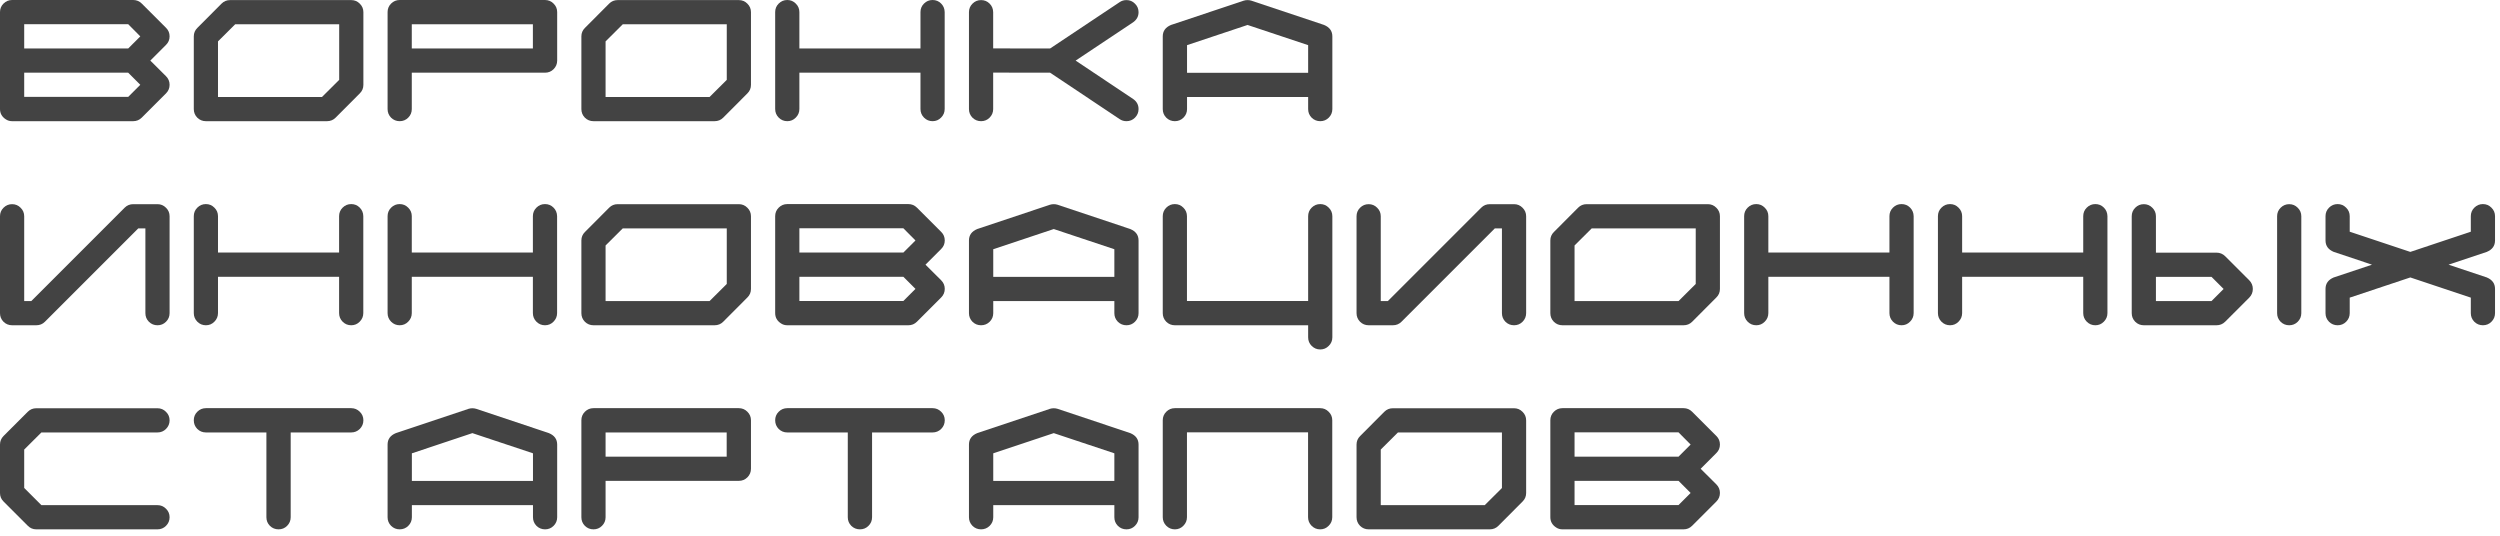 <?xml version="1.0" encoding="UTF-8"?> <svg xmlns="http://www.w3.org/2000/svg" viewBox="0 0 294.00 63.00" data-guides="{&quot;vertical&quot;:[],&quot;horizontal&quot;:[]}"><defs></defs><path fill="#434343" stroke="none" fill-opacity="1" stroke-width="1" stroke-opacity="1" alignment-baseline="baseline" baseline-shift="baseline" id="tSvg795a04d809" title="Path 1" d="M15.076 11.395C15.55 10.921 16.024 10.446 16.499 9.972C16.024 9.498 15.55 9.023 15.076 8.549C10.999 8.549 6.923 8.549 2.846 8.549C2.846 9.498 2.846 10.446 2.846 11.395C6.923 11.395 10.999 11.395 15.076 11.395ZM15.076 5.702C15.55 5.228 16.024 4.754 16.499 4.279C16.024 3.802 15.55 3.324 15.076 2.846C10.999 2.846 6.923 2.846 2.846 2.846C2.846 3.798 2.846 4.75 2.846 5.702C6.923 5.702 10.999 5.702 15.076 5.702ZM17.677 7.126C18.292 7.737 18.907 8.349 19.522 8.961C19.803 9.242 19.944 9.579 19.944 9.972C19.944 10.364 19.803 10.701 19.522 10.983C18.573 11.932 17.624 12.88 16.675 13.829C16.394 14.111 16.057 14.251 15.665 14.251C10.917 14.251 6.17 14.251 1.423 14.251C1.148 14.251 0.903 14.179 0.687 14.035C0.229 13.741 0 13.335 0 12.818C0 9.02 0 5.221 0 1.423C0 1.031 0.137 0.697 0.412 0.422C0.694 0.141 1.031 0 1.423 0C6.17 0 10.917 0 15.665 0C16.057 0 16.394 0.141 16.675 0.422C17.624 1.371 18.573 2.32 19.522 3.268C19.803 3.543 19.944 3.88 19.944 4.279C19.944 4.672 19.803 5.006 19.522 5.28C18.907 5.896 18.292 6.511 17.677 7.126Z"></path><path fill="#434343" stroke="none" fill-opacity="1" stroke-width="1" stroke-opacity="1" alignment-baseline="baseline" baseline-shift="baseline" id="tSvg614f71917d" title="Path 2" d="M39.888 9.393C39.888 7.214 39.888 5.035 39.888 2.856C35.811 2.856 31.735 2.856 27.658 2.856C26.984 3.527 26.31 4.197 25.636 4.868C25.636 7.047 25.636 9.226 25.636 11.405C29.713 11.405 33.789 11.405 37.866 11.405C38.54 10.734 39.214 10.063 39.888 9.393ZM41.311 0.01C41.703 0.01 42.037 0.15 42.312 0.432C42.593 0.707 42.734 1.04 42.734 1.433C42.734 4.282 42.734 7.132 42.734 9.982C42.734 10.374 42.593 10.708 42.312 10.983C41.363 11.935 40.414 12.887 39.465 13.839C39.191 14.114 38.854 14.251 38.455 14.251C33.707 14.251 28.96 14.251 24.213 14.251C23.821 14.251 23.484 14.114 23.202 13.839C22.927 13.558 22.79 13.221 22.79 12.828C22.79 9.978 22.79 7.129 22.79 4.279C22.79 3.887 22.931 3.553 23.212 3.278C24.161 2.326 25.11 1.374 26.058 0.422C26.333 0.147 26.667 0.01 27.059 0.01C31.81 0.01 36.56 0.01 41.311 0.01Z"></path><path fill="#434343" stroke="none" fill-opacity="1" stroke-width="1" stroke-opacity="1" alignment-baseline="baseline" baseline-shift="baseline" id="tSvg18eec781622" title="Path 3" d="M62.668 5.702C62.668 4.754 62.668 3.805 62.668 2.856C57.921 2.856 53.173 2.856 48.426 2.856C48.426 3.805 48.426 4.754 48.426 5.702C53.173 5.702 57.921 5.702 62.668 5.702ZM65.524 7.126C65.524 7.518 65.383 7.855 65.102 8.136C64.827 8.411 64.49 8.549 64.091 8.549C58.869 8.549 53.648 8.549 48.426 8.549C48.426 9.975 48.426 11.402 48.426 12.828C48.426 13.221 48.286 13.558 48.004 13.839C47.73 14.114 47.396 14.251 47.003 14.251C46.611 14.251 46.274 14.114 45.992 13.839C45.718 13.558 45.58 13.221 45.58 12.828C45.58 9.026 45.58 5.225 45.58 1.423C45.58 1.031 45.718 0.697 45.992 0.422C46.274 0.141 46.611 0 47.003 0C52.699 0 58.395 0 64.091 0C64.49 0 64.827 0.141 65.102 0.422C65.383 0.697 65.524 1.031 65.524 1.423C65.524 3.324 65.524 5.225 65.524 7.126Z"></path><path fill="#434343" stroke="none" fill-opacity="1" stroke-width="1" stroke-opacity="1" alignment-baseline="baseline" baseline-shift="baseline" id="tSvg162a37aba4" title="Path 4" d="M85.468 9.393C85.468 7.214 85.468 5.035 85.468 2.856C81.391 2.856 77.315 2.856 73.238 2.856C72.564 3.527 71.89 4.197 71.216 4.868C71.216 7.047 71.216 9.226 71.216 11.405C75.293 11.405 79.369 11.405 83.446 11.405C84.12 10.734 84.794 10.063 85.468 9.393ZM86.891 0.01C87.283 0.01 87.617 0.15 87.892 0.432C88.173 0.707 88.314 1.04 88.314 1.433C88.314 4.282 88.314 7.132 88.314 9.982C88.314 10.374 88.173 10.708 87.892 10.983C86.943 11.935 85.994 12.887 85.046 13.839C84.771 14.114 84.434 14.251 84.035 14.251C79.288 14.251 74.54 14.251 69.793 14.251C69.401 14.251 69.064 14.114 68.782 13.839C68.508 13.558 68.37 13.221 68.37 12.828C68.37 9.978 68.37 7.129 68.37 4.279C68.37 3.887 68.511 3.553 68.792 3.278C69.741 2.326 70.69 1.374 71.638 0.422C71.913 0.147 72.247 0.01 72.64 0.01C77.39 0.01 82.14 0.01 86.891 0.01Z"></path><path fill="#434343" stroke="none" fill-opacity="1" stroke-width="1" stroke-opacity="1" alignment-baseline="baseline" baseline-shift="baseline" id="tSvg13d3a0a0496" title="Path 5" d="M111.094 1.423C111.094 5.221 111.094 9.02 111.094 12.818C111.094 13.211 110.954 13.548 110.672 13.829C110.397 14.111 110.064 14.251 109.671 14.251C109.278 14.251 108.941 14.111 108.66 13.829C108.385 13.548 108.248 13.211 108.248 12.818C108.248 11.395 108.248 9.972 108.248 8.549C103.501 8.549 98.754 8.549 94.007 8.549C94.007 9.972 94.007 11.395 94.007 12.818C94.007 13.211 93.866 13.548 93.585 13.829C93.31 14.111 92.976 14.251 92.583 14.251C92.191 14.251 91.854 14.111 91.573 13.829C91.298 13.548 91.16 13.211 91.16 12.818C91.16 9.02 91.16 5.221 91.16 1.423C91.16 1.031 91.298 0.697 91.573 0.422C91.854 0.141 92.191 0 92.583 0C92.976 0 93.31 0.141 93.585 0.422C93.866 0.697 94.007 1.031 94.007 1.423C94.007 2.85 94.007 4.276 94.007 5.702C98.754 5.702 103.501 5.702 108.248 5.702C108.248 4.276 108.248 2.85 108.248 1.423C108.248 1.031 108.385 0.697 108.66 0.422C108.941 0.141 109.278 0 109.671 0C110.064 0 110.397 0.137 110.672 0.412C110.947 0.687 111.088 1.024 111.094 1.423Z"></path><path fill="#434343" stroke="none" fill-opacity="1" stroke-width="1" stroke-opacity="1" alignment-baseline="baseline" baseline-shift="baseline" id="tSvgf371b5937c" title="Path 6" d="M133.256 11.64C133.681 11.935 133.894 12.331 133.894 12.828C133.894 13.221 133.753 13.558 133.472 13.839C133.197 14.114 132.864 14.251 132.471 14.251C132.17 14.251 131.902 14.169 131.666 14.006C128.941 12.187 126.215 10.368 123.49 8.549C121.259 8.546 119.028 8.542 116.797 8.539C116.797 9.969 116.797 11.398 116.797 12.828C116.797 13.221 116.656 13.558 116.375 13.839C116.1 14.114 115.766 14.251 115.373 14.251C114.981 14.251 114.644 14.114 114.363 13.839C114.088 13.558 113.95 13.221 113.95 12.828C113.95 9.03 113.95 5.231 113.95 1.433C113.95 1.04 114.088 0.707 114.363 0.432C114.644 0.15 114.981 0.01 115.373 0.01C115.766 0.01 116.1 0.147 116.375 0.422C116.649 0.69 116.79 1.027 116.797 1.433C116.797 2.853 116.797 4.273 116.797 5.693C119.028 5.696 121.259 5.699 123.49 5.702C126.215 3.887 128.941 2.071 131.666 0.255C131.902 0.092 132.17 0.01 132.471 0.01C132.864 0.01 133.197 0.15 133.472 0.432C133.753 0.707 133.894 1.04 133.894 1.433C133.894 1.924 133.681 2.32 133.256 2.621C131.002 4.122 128.748 5.624 126.494 7.126C128.748 8.63 131.002 10.136 133.256 11.64Z"></path><path fill="#434343" stroke="none" fill-opacity="1" stroke-width="1" stroke-opacity="1" alignment-baseline="baseline" baseline-shift="baseline" id="tSvgba110dd0d0" title="Path 7" d="M153.838 8.559C153.838 7.476 153.838 6.393 153.838 5.31C151.463 4.518 149.087 3.726 146.712 2.935C144.34 3.726 141.968 4.518 139.596 5.31C139.596 6.393 139.596 7.476 139.596 8.559C144.343 8.559 149.091 8.559 153.838 8.559ZM156.684 12.828C156.684 13.221 156.543 13.558 156.262 13.839C155.987 14.114 155.654 14.251 155.261 14.251C154.868 14.251 154.531 14.114 154.25 13.839C153.975 13.558 153.838 13.221 153.838 12.828C153.838 12.354 153.838 11.879 153.838 11.405C149.091 11.405 144.343 11.405 139.596 11.405C139.596 11.879 139.596 12.354 139.596 12.828C139.596 13.221 139.456 13.558 139.174 13.839C138.893 14.114 138.556 14.251 138.164 14.251C137.771 14.251 137.434 14.114 137.153 13.839C136.878 13.558 136.74 13.221 136.74 12.828C136.74 9.978 136.74 7.129 136.74 4.279C136.74 3.651 137.064 3.203 137.712 2.935C137.719 2.931 137.725 2.928 137.732 2.925C137.735 2.925 137.738 2.925 137.741 2.925C140.581 1.976 143.421 1.027 146.261 0.079C146.405 0.033 146.555 0.01 146.712 0.01C146.869 0.01 147.02 0.033 147.164 0.079C150.004 1.027 152.843 1.976 155.683 2.925C155.69 2.925 155.696 2.925 155.703 2.925C155.706 2.928 155.709 2.931 155.712 2.935C156.36 3.203 156.684 3.651 156.684 4.279C156.684 7.129 156.684 9.978 156.684 12.828Z"></path><path fill="#434343" stroke="none" fill-opacity="1" stroke-width="1" stroke-opacity="1" alignment-baseline="baseline" baseline-shift="baseline" id="tSvg962b471d0f" title="Path 8" d="M19.944 25.433C19.944 29.231 19.944 33.03 19.944 36.828C19.944 37.221 19.803 37.558 19.522 37.839C19.247 38.114 18.913 38.251 18.521 38.251C18.128 38.251 17.791 38.114 17.51 37.839C17.235 37.558 17.098 37.221 17.098 36.828C17.098 33.504 17.098 30.18 17.098 26.856C16.819 26.856 16.541 26.856 16.263 26.856C12.602 30.517 8.941 34.178 5.28 37.839C5.006 38.114 4.669 38.251 4.269 38.251C3.321 38.251 2.372 38.251 1.423 38.251C1.031 38.251 0.694 38.114 0.412 37.839C0.137 37.558 0 37.221 0 36.828C0 33.03 0 29.231 0 25.433C0 25.04 0.137 24.707 0.412 24.432C0.694 24.151 1.031 24.01 1.423 24.01C1.816 24.01 2.149 24.151 2.424 24.432C2.706 24.707 2.846 25.04 2.846 25.433C2.846 28.757 2.846 32.081 2.846 35.405C3.124 35.405 3.402 35.405 3.681 35.405C7.341 31.744 11.002 28.083 14.663 24.422C14.938 24.147 15.275 24.01 15.674 24.01C16.623 24.01 17.572 24.01 18.521 24.01C18.913 24.01 19.247 24.151 19.522 24.432C19.803 24.707 19.944 25.04 19.944 25.433Z"></path><path fill="#434343" stroke="none" fill-opacity="1" stroke-width="1" stroke-opacity="1" alignment-baseline="baseline" baseline-shift="baseline" id="tSvga8c63b19ee" title="Path 9" d="M42.724 25.423C42.724 29.221 42.724 33.02 42.724 36.818C42.724 37.211 42.583 37.548 42.302 37.829C42.027 38.111 41.693 38.251 41.301 38.251C40.908 38.251 40.571 38.111 40.29 37.829C40.015 37.548 39.878 37.211 39.878 36.818C39.878 35.395 39.878 33.972 39.878 32.549C35.131 32.549 30.384 32.549 25.636 32.549C25.636 33.972 25.636 35.395 25.636 36.818C25.636 37.211 25.496 37.548 25.214 37.829C24.939 38.111 24.606 38.251 24.213 38.251C23.821 38.251 23.484 38.111 23.202 37.829C22.927 37.548 22.79 37.211 22.79 36.818C22.79 33.02 22.79 29.221 22.79 25.423C22.79 25.031 22.927 24.697 23.202 24.422C23.484 24.141 23.821 24 24.213 24C24.606 24 24.939 24.141 25.214 24.422C25.496 24.697 25.636 25.031 25.636 25.423C25.636 26.85 25.636 28.276 25.636 29.702C30.384 29.702 35.131 29.702 39.878 29.702C39.878 28.276 39.878 26.85 39.878 25.423C39.878 25.031 40.015 24.697 40.29 24.422C40.571 24.141 40.908 24 41.301 24C41.693 24 42.027 24.137 42.302 24.412C42.577 24.687 42.718 25.024 42.724 25.423Z"></path><path fill="#434343" stroke="none" fill-opacity="1" stroke-width="1" stroke-opacity="1" alignment-baseline="baseline" baseline-shift="baseline" id="tSvg11f59a745f8" title="Path 10" d="M65.514 25.423C65.514 29.221 65.514 33.02 65.514 36.818C65.514 37.211 65.373 37.548 65.092 37.829C64.817 38.111 64.484 38.251 64.091 38.251C63.698 38.251 63.361 38.111 63.08 37.829C62.805 37.548 62.668 37.211 62.668 36.818C62.668 35.395 62.668 33.972 62.668 32.549C57.921 32.549 53.173 32.549 48.426 32.549C48.426 33.972 48.426 35.395 48.426 36.818C48.426 37.211 48.286 37.548 48.004 37.829C47.73 38.111 47.396 38.251 47.003 38.251C46.611 38.251 46.274 38.111 45.992 37.829C45.718 37.548 45.58 37.211 45.58 36.818C45.58 33.02 45.58 29.221 45.58 25.423C45.58 25.031 45.718 24.697 45.992 24.422C46.274 24.141 46.611 24 47.003 24C47.396 24 47.73 24.141 48.004 24.422C48.286 24.697 48.426 25.031 48.426 25.423C48.426 26.85 48.426 28.276 48.426 29.702C53.173 29.702 57.921 29.702 62.668 29.702C62.668 28.276 62.668 26.85 62.668 25.423C62.668 25.031 62.805 24.697 63.08 24.422C63.361 24.141 63.698 24 64.091 24C64.484 24 64.817 24.137 65.092 24.412C65.367 24.687 65.507 25.024 65.514 25.423Z"></path><path fill="#434343" stroke="none" fill-opacity="1" stroke-width="1" stroke-opacity="1" alignment-baseline="baseline" baseline-shift="baseline" id="tSvg13bf9175473" title="Path 11" d="M85.468 33.393C85.468 31.214 85.468 29.035 85.468 26.856C81.391 26.856 77.315 26.856 73.238 26.856C72.564 27.527 71.89 28.198 71.216 28.868C71.216 31.047 71.216 33.226 71.216 35.405C75.293 35.405 79.369 35.405 83.446 35.405C84.12 34.734 84.794 34.063 85.468 33.393ZM86.891 24.01C87.283 24.01 87.617 24.151 87.892 24.432C88.173 24.707 88.314 25.04 88.314 25.433C88.314 28.283 88.314 31.132 88.314 33.982C88.314 34.374 88.173 34.708 87.892 34.983C86.943 35.935 85.994 36.887 85.046 37.839C84.771 38.114 84.434 38.251 84.035 38.251C79.288 38.251 74.54 38.251 69.793 38.251C69.401 38.251 69.064 38.114 68.782 37.839C68.508 37.558 68.37 37.221 68.37 36.828C68.37 33.978 68.37 31.129 68.37 28.279C68.37 27.887 68.511 27.553 68.792 27.278C69.741 26.326 70.69 25.374 71.638 24.422C71.913 24.147 72.247 24.01 72.64 24.01C77.39 24.01 82.14 24.01 86.891 24.01Z"></path><path fill="#434343" stroke="none" fill-opacity="1" stroke-width="1" stroke-opacity="1" alignment-baseline="baseline" baseline-shift="baseline" id="tSvgf614452f85" title="Path 12" d="M106.236 35.395C106.71 34.921 107.185 34.446 107.659 33.972C107.185 33.498 106.71 33.023 106.236 32.549C102.159 32.549 98.083 32.549 94.007 32.549C94.007 33.498 94.007 34.446 94.007 35.395C98.083 35.395 102.159 35.395 106.236 35.395ZM106.236 29.702C106.71 29.228 107.185 28.754 107.659 28.279C107.185 27.802 106.71 27.324 106.236 26.846C102.159 26.846 98.083 26.846 94.007 26.846C94.007 27.798 94.007 28.75 94.007 29.702C98.083 29.702 102.159 29.702 106.236 29.702ZM108.837 31.126C109.452 31.737 110.067 32.349 110.682 32.961C110.963 33.242 111.104 33.579 111.104 33.972C111.104 34.364 110.963 34.701 110.682 34.983C109.733 35.932 108.785 36.88 107.836 37.829C107.554 38.111 107.217 38.251 106.825 38.251C102.078 38.251 97.331 38.251 92.583 38.251C92.309 38.251 92.063 38.179 91.847 38.035C91.389 37.741 91.16 37.335 91.16 36.818C91.16 33.02 91.16 29.221 91.16 25.423C91.16 25.031 91.298 24.697 91.573 24.422C91.854 24.141 92.191 24 92.583 24C97.331 24 102.078 24 106.825 24C107.217 24 107.554 24.141 107.836 24.422C108.785 25.371 109.733 26.32 110.682 27.268C110.963 27.543 111.104 27.88 111.104 28.279C111.104 28.672 110.963 29.006 110.682 29.28C110.067 29.895 109.452 30.511 108.837 31.126Z"></path><path fill="#434343" stroke="none" fill-opacity="1" stroke-width="1" stroke-opacity="1" alignment-baseline="baseline" baseline-shift="baseline" id="tSvg15825254803" title="Path 13" d="M131.048 32.559C131.048 31.476 131.048 30.393 131.048 29.31C128.673 28.518 126.297 27.726 123.922 26.935C121.55 27.726 119.178 28.518 116.806 29.31C116.806 30.393 116.806 31.476 116.806 32.559C121.553 32.559 126.301 32.559 131.048 32.559ZM133.894 36.828C133.894 37.221 133.753 37.558 133.472 37.839C133.197 38.114 132.864 38.251 132.471 38.251C132.078 38.251 131.741 38.114 131.46 37.839C131.185 37.558 131.048 37.221 131.048 36.828C131.048 36.354 131.048 35.879 131.048 35.405C126.301 35.405 121.553 35.405 116.806 35.405C116.806 35.879 116.806 36.354 116.806 36.828C116.806 37.221 116.666 37.558 116.384 37.839C116.103 38.114 115.766 38.251 115.373 38.251C114.981 38.251 114.644 38.114 114.363 37.839C114.088 37.558 113.95 37.221 113.95 36.828C113.95 33.978 113.95 31.129 113.95 28.279C113.95 27.651 114.274 27.203 114.922 26.935C114.929 26.931 114.935 26.928 114.942 26.925C114.945 26.925 114.948 26.925 114.951 26.925C117.791 25.976 120.631 25.027 123.471 24.078C123.615 24.033 123.765 24.01 123.922 24.01C124.079 24.01 124.23 24.033 124.374 24.078C127.214 25.027 130.053 25.976 132.893 26.925C132.9 26.925 132.906 26.925 132.913 26.925C132.916 26.928 132.919 26.931 132.922 26.935C133.57 27.203 133.894 27.651 133.894 28.279C133.894 31.129 133.894 33.978 133.894 36.828Z"></path><path fill="#434343" stroke="none" fill-opacity="1" stroke-width="1" stroke-opacity="1" alignment-baseline="baseline" baseline-shift="baseline" id="tSvg1677969a2bc" title="Path 14" d="M156.684 25.433C156.684 30.18 156.684 34.927 156.684 39.674C156.684 40.067 156.543 40.401 156.262 40.675C155.987 40.957 155.654 41.097 155.261 41.097C154.868 41.097 154.531 40.957 154.25 40.675C153.975 40.401 153.838 40.067 153.838 39.674C153.838 39.2 153.838 38.725 153.838 38.251C148.613 38.251 143.389 38.251 138.164 38.251C137.771 38.251 137.434 38.114 137.153 37.839C136.878 37.558 136.74 37.221 136.74 36.828C136.74 33.03 136.74 29.231 136.74 25.433C136.74 25.034 136.878 24.697 137.153 24.422C137.434 24.141 137.771 24 138.164 24C138.556 24 138.89 24.141 139.165 24.422C139.446 24.697 139.587 25.034 139.587 25.433C139.587 28.754 139.587 32.074 139.587 35.395C144.337 35.395 149.088 35.395 153.838 35.395C153.838 32.074 153.838 28.754 153.838 25.433C153.838 25.034 153.975 24.697 154.25 24.422C154.531 24.141 154.868 24 155.261 24C155.654 24 155.987 24.141 156.262 24.422C156.543 24.697 156.684 25.034 156.684 25.433Z"></path><path fill="#434343" stroke="none" fill-opacity="1" stroke-width="1" stroke-opacity="1" alignment-baseline="baseline" baseline-shift="baseline" id="tSvg15e4ed8a1aa" title="Path 15" d="M179.474 25.433C179.474 29.231 179.474 33.03 179.474 36.828C179.474 37.221 179.333 37.558 179.052 37.839C178.777 38.114 178.444 38.251 178.051 38.251C177.658 38.251 177.321 38.114 177.04 37.839C176.765 37.558 176.628 37.221 176.628 36.828C176.628 33.504 176.628 30.18 176.628 26.856C176.35 26.856 176.072 26.856 175.794 26.856C172.133 30.517 168.472 34.178 164.811 37.839C164.536 38.114 164.199 38.251 163.8 38.251C162.851 38.251 161.903 38.251 160.954 38.251C160.561 38.251 160.224 38.114 159.943 37.839C159.668 37.558 159.53 37.221 159.53 36.828C159.53 33.03 159.53 29.231 159.53 25.433C159.53 25.04 159.668 24.707 159.943 24.432C160.224 24.151 160.561 24.01 160.954 24.01C161.346 24.01 161.68 24.151 161.955 24.432C162.236 24.707 162.377 25.04 162.377 25.433C162.377 28.757 162.377 32.081 162.377 35.405C162.655 35.405 162.933 35.405 163.211 35.405C166.872 31.744 170.533 28.083 174.194 24.422C174.469 24.147 174.806 24.01 175.205 24.01C176.154 24.01 177.102 24.01 178.051 24.01C178.444 24.01 178.777 24.151 179.052 24.432C179.333 24.707 179.474 25.04 179.474 25.433Z"></path><path fill="#434343" stroke="none" fill-opacity="1" stroke-width="1" stroke-opacity="1" alignment-baseline="baseline" baseline-shift="baseline" id="tSvg10af44d3d3b" title="Path 16" d="M199.418 33.393C199.418 31.214 199.418 29.035 199.418 26.856C195.342 26.856 191.265 26.856 187.189 26.856C186.515 27.527 185.841 28.198 185.167 28.868C185.167 31.047 185.167 33.226 185.167 35.405C189.243 35.405 193.32 35.405 197.396 35.405C198.07 34.734 198.744 34.063 199.418 33.393ZM200.841 24.01C201.234 24.01 201.567 24.151 201.842 24.432C202.124 24.707 202.264 25.04 202.264 25.433C202.264 28.283 202.264 31.132 202.264 33.982C202.264 34.374 202.124 34.708 201.842 34.983C200.893 35.935 199.945 36.887 198.996 37.839C198.721 38.114 198.384 38.251 197.985 38.251C193.238 38.251 188.491 38.251 183.744 38.251C183.351 38.251 183.014 38.114 182.733 37.839C182.458 37.558 182.32 37.221 182.32 36.828C182.32 33.978 182.32 31.129 182.32 28.279C182.32 27.887 182.461 27.553 182.743 27.278C183.692 26.326 184.64 25.374 185.589 24.422C185.864 24.147 186.197 24.01 186.59 24.01C191.34 24.01 196.091 24.01 200.841 24.01Z"></path><path fill="#434343" stroke="none" fill-opacity="1" stroke-width="1" stroke-opacity="1" alignment-baseline="baseline" baseline-shift="baseline" id="tSvgd90e1fb663" title="Path 17" d="M225.045 25.423C225.045 29.221 225.045 33.02 225.045 36.818C225.045 37.211 224.904 37.548 224.622 37.829C224.348 38.111 224.014 38.251 223.621 38.251C223.229 38.251 222.892 38.111 222.61 37.829C222.336 37.548 222.198 37.211 222.198 36.818C222.198 35.395 222.198 33.972 222.198 32.549C217.451 32.549 212.704 32.549 207.957 32.549C207.957 33.972 207.957 35.395 207.957 36.818C207.957 37.211 207.816 37.548 207.535 37.829C207.26 38.111 206.926 38.251 206.534 38.251C206.141 38.251 205.804 38.111 205.523 37.829C205.248 37.548 205.111 37.211 205.111 36.818C205.111 33.02 205.111 29.221 205.111 25.423C205.111 25.031 205.248 24.697 205.523 24.422C205.804 24.141 206.141 24 206.534 24C206.926 24 207.26 24.141 207.535 24.422C207.816 24.697 207.957 25.031 207.957 25.423C207.957 26.85 207.957 28.276 207.957 29.702C212.704 29.702 217.451 29.702 222.198 29.702C222.198 28.276 222.198 26.85 222.198 25.423C222.198 25.031 222.336 24.697 222.61 24.422C222.892 24.141 223.229 24 223.621 24C224.014 24 224.348 24.137 224.622 24.412C224.897 24.687 225.038 25.024 225.045 25.423Z"></path><path fill="#434343" stroke="none" fill-opacity="1" stroke-width="1" stroke-opacity="1" alignment-baseline="baseline" baseline-shift="baseline" id="tSvg4959d5e578" title="Path 18" d="M247.835 25.423C247.835 29.221 247.835 33.02 247.835 36.818C247.835 37.211 247.694 37.548 247.413 37.829C247.138 38.111 246.804 38.251 246.411 38.251C246.019 38.251 245.682 38.111 245.4 37.829C245.126 37.548 244.988 37.211 244.988 36.818C244.988 35.395 244.988 33.972 244.988 32.549C240.241 32.549 235.494 32.549 230.747 32.549C230.747 33.972 230.747 35.395 230.747 36.818C230.747 37.211 230.606 37.548 230.325 37.829C230.05 38.111 229.716 38.251 229.324 38.251C228.931 38.251 228.594 38.111 228.313 37.829C228.038 37.548 227.901 37.211 227.901 36.818C227.901 33.02 227.901 29.221 227.901 25.423C227.901 25.031 228.038 24.697 228.313 24.422C228.594 24.141 228.931 24 229.324 24C229.716 24 230.05 24.141 230.325 24.422C230.606 24.697 230.747 25.031 230.747 25.423C230.747 26.85 230.747 28.276 230.747 29.702C235.494 29.702 240.241 29.702 244.988 29.702C244.988 28.276 244.988 26.85 244.988 25.423C244.988 25.031 245.126 24.697 245.4 24.422C245.682 24.141 246.019 24 246.411 24C246.804 24 247.138 24.137 247.413 24.412C247.687 24.687 247.828 25.024 247.835 25.423Z"></path><path fill="#434343" stroke="none" fill-opacity="1" stroke-width="1" stroke-opacity="1" alignment-baseline="baseline" baseline-shift="baseline" id="tSvg1a6a18070c" title="Path 19" d="M260.074 35.405C260.548 34.93 261.023 34.456 261.497 33.982C261.023 33.507 260.548 33.033 260.074 32.559C257.895 32.559 255.716 32.559 253.537 32.559C253.537 33.507 253.537 34.456 253.537 35.405C255.716 35.405 257.895 35.405 260.074 35.405ZM269.211 24.01C269.604 24.01 269.938 24.151 270.212 24.432C270.494 24.707 270.634 25.04 270.634 25.433C270.634 29.231 270.634 33.03 270.634 36.828C270.634 37.221 270.494 37.558 270.212 37.839C269.938 38.114 269.604 38.251 269.211 38.251C268.819 38.251 268.482 38.114 268.2 37.839C267.926 37.558 267.788 37.221 267.788 36.828C267.788 33.03 267.788 29.231 267.788 25.433C267.788 25.04 267.926 24.707 268.2 24.432C268.482 24.151 268.819 24.01 269.211 24.01ZM264.52 32.971C264.795 33.252 264.932 33.589 264.932 33.982C264.932 34.374 264.795 34.711 264.52 34.993C263.571 35.941 262.622 36.89 261.673 37.839C261.392 38.114 261.055 38.251 260.663 38.251C257.813 38.251 254.964 38.251 252.114 38.251C251.721 38.251 251.384 38.114 251.103 37.839C250.828 37.558 250.691 37.221 250.691 36.828C250.691 33.03 250.691 29.231 250.691 25.433C250.691 25.04 250.828 24.707 251.103 24.432C251.384 24.151 251.721 24.01 252.114 24.01C252.506 24.01 252.84 24.151 253.115 24.432C253.396 24.707 253.537 25.04 253.537 25.433C253.537 26.859 253.537 28.286 253.537 29.712C255.912 29.712 258.288 29.712 260.663 29.712C261.055 29.712 261.392 29.85 261.673 30.125C262.622 31.073 263.571 32.022 264.52 32.971Z"></path><path fill="#434343" stroke="none" fill-opacity="1" stroke-width="1" stroke-opacity="1" alignment-baseline="baseline" baseline-shift="baseline" id="tSvg1272ffda44" title="Path 20" d="M292.443 29.634C292.433 29.634 292.424 29.634 292.414 29.634C290.925 30.131 289.437 30.628 287.948 31.126C289.437 31.623 290.925 32.12 292.414 32.617C292.424 32.617 292.433 32.617 292.443 32.617C292.443 32.621 292.443 32.624 292.443 32.627C293.091 32.895 293.415 33.344 293.415 33.972C293.415 34.924 293.415 35.876 293.415 36.828C293.415 37.221 293.274 37.558 292.993 37.839C292.718 38.114 292.384 38.251 291.992 38.251C291.599 38.251 291.262 38.114 290.981 37.839C290.706 37.558 290.568 37.221 290.568 36.828C290.568 36.219 290.568 35.611 290.568 35.002C288.196 34.211 285.825 33.419 283.453 32.627C281.078 33.419 278.702 34.211 276.327 35.002C276.327 35.611 276.327 36.219 276.327 36.828C276.327 37.221 276.186 37.558 275.905 37.839C275.63 38.114 275.296 38.251 274.904 38.251C274.511 38.251 274.174 38.114 273.893 37.839C273.618 37.558 273.481 37.221 273.481 36.828C273.481 35.876 273.481 34.924 273.481 33.972C273.481 33.344 273.805 32.895 274.452 32.627C274.452 32.624 274.452 32.621 274.452 32.617C274.462 32.617 274.472 32.617 274.482 32.617C275.971 32.12 277.459 31.623 278.948 31.126C277.459 30.628 275.971 30.131 274.482 29.634C274.472 29.634 274.462 29.634 274.452 29.634C274.452 29.63 274.452 29.627 274.452 29.624C273.805 29.356 273.481 28.907 273.481 28.279C273.481 27.327 273.481 26.375 273.481 25.423C273.481 25.031 273.618 24.697 273.893 24.422C274.174 24.141 274.511 24 274.904 24C275.296 24 275.63 24.141 275.905 24.422C276.186 24.697 276.327 25.031 276.327 25.423C276.327 26.032 276.327 26.64 276.327 27.249C278.702 28.04 281.078 28.832 283.453 29.624C285.825 28.832 288.196 28.04 290.568 27.249C290.568 26.64 290.568 26.032 290.568 25.423C290.568 25.031 290.706 24.697 290.981 24.422C291.262 24.141 291.599 24 291.992 24C292.384 24 292.718 24.141 292.993 24.422C293.274 24.697 293.415 25.031 293.415 25.423C293.415 26.375 293.415 27.327 293.415 28.279C293.415 28.907 293.091 29.356 292.443 29.624C292.443 29.627 292.443 29.63 292.443 29.634Z"></path><path fill="#434343" stroke="none" fill-opacity="1" stroke-width="1" stroke-opacity="1" alignment-baseline="baseline" baseline-shift="baseline" id="tSvgd4ebecd4fa" title="Path 21" d="M18.521 59.405C18.913 59.405 19.247 59.545 19.522 59.827C19.803 60.102 19.944 60.435 19.944 60.828C19.944 61.221 19.803 61.558 19.522 61.839C19.247 62.114 18.913 62.251 18.521 62.251C13.77 62.251 9.02 62.251 4.269 62.251C3.877 62.251 3.543 62.111 3.268 61.829C2.32 60.88 1.371 59.932 0.422 58.983C0.141 58.708 0 58.374 0 57.982C0 56.081 0 54.18 0 52.279C0 51.887 0.141 51.55 0.422 51.268C1.371 50.319 2.32 49.371 3.268 48.422C3.543 48.147 3.877 48.01 4.269 48.01C9.02 48.01 13.77 48.01 18.521 48.01C18.913 48.01 19.247 48.151 19.522 48.432C19.803 48.707 19.944 49.04 19.944 49.433C19.944 49.826 19.803 50.163 19.522 50.444C19.247 50.719 18.913 50.856 18.521 50.856C13.97 50.856 9.419 50.856 4.868 50.856C4.194 51.527 3.52 52.197 2.846 52.868C2.846 54.373 2.846 55.878 2.846 57.383C3.52 58.057 4.194 58.731 4.868 59.405C9.419 59.405 13.97 59.405 18.521 59.405Z"></path><path fill="#434343" stroke="none" fill-opacity="1" stroke-width="1" stroke-opacity="1" alignment-baseline="baseline" baseline-shift="baseline" id="tSvg20889d39e4" title="Path 22" d="M41.301 48C41.693 48 42.03 48.141 42.312 48.422C42.593 48.697 42.734 49.031 42.734 49.423C42.734 49.822 42.593 50.163 42.312 50.444C42.03 50.719 41.693 50.856 41.301 50.856C38.929 50.856 36.557 50.856 34.185 50.856C34.185 54.18 34.185 57.504 34.185 60.828C34.185 61.221 34.044 61.558 33.763 61.839C33.488 62.114 33.154 62.251 32.762 62.251C32.363 62.251 32.023 62.114 31.741 61.839C31.466 61.558 31.329 61.221 31.329 60.828C31.329 57.504 31.329 54.18 31.329 50.856C28.957 50.856 26.585 50.856 24.213 50.856C23.821 50.856 23.484 50.719 23.202 50.444C22.927 50.163 22.79 49.822 22.79 49.423C22.79 49.031 22.927 48.697 23.202 48.422C23.484 48.141 23.821 48 24.213 48C29.909 48 35.605 48 41.301 48Z"></path><path fill="#434343" stroke="none" fill-opacity="1" stroke-width="1" stroke-opacity="1" alignment-baseline="baseline" baseline-shift="baseline" id="tSvg17a978b53e8" title="Path 23" d="M62.678 56.559C62.678 55.476 62.678 54.393 62.678 53.31C60.302 52.518 57.927 51.726 55.552 50.935C53.18 51.726 50.808 52.518 48.436 53.31C48.436 54.393 48.436 55.476 48.436 56.559C53.183 56.559 57.931 56.559 62.678 56.559ZM65.524 60.828C65.524 61.221 65.383 61.558 65.102 61.839C64.827 62.114 64.493 62.251 64.101 62.251C63.708 62.251 63.371 62.114 63.09 61.839C62.815 61.558 62.678 61.221 62.678 60.828C62.678 60.354 62.678 59.879 62.678 59.405C57.931 59.405 53.183 59.405 48.436 59.405C48.436 59.879 48.436 60.354 48.436 60.828C48.436 61.221 48.296 61.558 48.014 61.839C47.733 62.114 47.396 62.251 47.003 62.251C46.611 62.251 46.274 62.114 45.992 61.839C45.718 61.558 45.58 61.221 45.58 60.828C45.58 57.978 45.58 55.129 45.58 52.279C45.58 51.651 45.904 51.203 46.552 50.935C46.558 50.931 46.565 50.928 46.571 50.925C46.575 50.925 46.578 50.925 46.581 50.925C49.421 49.976 52.261 49.027 55.1 48.078C55.245 48.033 55.395 48.01 55.552 48.01C55.709 48.01 55.859 48.033 56.004 48.078C58.843 49.027 61.683 49.976 64.523 50.925C64.529 50.925 64.536 50.925 64.542 50.925C64.546 50.928 64.549 50.931 64.552 50.935C65.2 51.203 65.524 51.651 65.524 52.279C65.524 55.129 65.524 57.978 65.524 60.828Z"></path><path fill="#434343" stroke="none" fill-opacity="1" stroke-width="1" stroke-opacity="1" alignment-baseline="baseline" baseline-shift="baseline" id="tSvg1296964d6e9" title="Path 24" d="M85.458 53.702C85.458 52.754 85.458 51.805 85.458 50.856C80.711 50.856 75.964 50.856 71.216 50.856C71.216 51.805 71.216 52.754 71.216 53.702C75.964 53.702 80.711 53.702 85.458 53.702ZM88.314 55.126C88.314 55.518 88.173 55.855 87.892 56.136C87.617 56.411 87.28 56.549 86.881 56.549C81.659 56.549 76.438 56.549 71.216 56.549C71.216 57.975 71.216 59.402 71.216 60.828C71.216 61.221 71.076 61.558 70.794 61.839C70.52 62.114 70.186 62.251 69.793 62.251C69.401 62.251 69.064 62.114 68.782 61.839C68.508 61.558 68.37 61.221 68.37 60.828C68.37 57.026 68.37 53.225 68.37 49.423C68.37 49.031 68.508 48.697 68.782 48.422C69.064 48.141 69.401 48 69.793 48C75.489 48 81.185 48 86.881 48C87.28 48 87.617 48.141 87.892 48.422C88.173 48.697 88.314 49.031 88.314 49.423C88.314 51.324 88.314 53.225 88.314 55.126Z"></path><path fill="#434343" stroke="none" fill-opacity="1" stroke-width="1" stroke-opacity="1" alignment-baseline="baseline" baseline-shift="baseline" id="tSvgbf79b7dd02" title="Path 25" d="M109.671 48C110.064 48 110.401 48.141 110.682 48.422C110.963 48.697 111.104 49.031 111.104 49.423C111.104 49.822 110.963 50.163 110.682 50.444C110.401 50.719 110.064 50.856 109.671 50.856C107.299 50.856 104.927 50.856 102.555 50.856C102.555 54.18 102.555 57.504 102.555 60.828C102.555 61.221 102.415 61.558 102.133 61.839C101.858 62.114 101.525 62.251 101.132 62.251C100.733 62.251 100.393 62.114 100.111 61.839C99.837 61.558 99.699 61.221 99.699 60.828C99.699 57.504 99.699 54.18 99.699 50.856C97.327 50.856 94.955 50.856 92.583 50.856C92.191 50.856 91.854 50.719 91.573 50.444C91.298 50.163 91.16 49.822 91.16 49.423C91.16 49.031 91.298 48.697 91.573 48.422C91.854 48.141 92.191 48 92.583 48C98.279 48 103.975 48 109.671 48Z"></path><path fill="#434343" stroke="none" fill-opacity="1" stroke-width="1" stroke-opacity="1" alignment-baseline="baseline" baseline-shift="baseline" id="tSvgcc3d74c5a8" title="Path 26" d="M131.048 56.559C131.048 55.476 131.048 54.393 131.048 53.31C128.673 52.518 126.297 51.726 123.922 50.935C121.55 51.726 119.178 52.518 116.806 53.31C116.806 54.393 116.806 55.476 116.806 56.559C121.553 56.559 126.301 56.559 131.048 56.559ZM133.894 60.828C133.894 61.221 133.753 61.558 133.472 61.839C133.197 62.114 132.864 62.251 132.471 62.251C132.078 62.251 131.741 62.114 131.46 61.839C131.185 61.558 131.048 61.221 131.048 60.828C131.048 60.354 131.048 59.879 131.048 59.405C126.301 59.405 121.553 59.405 116.806 59.405C116.806 59.879 116.806 60.354 116.806 60.828C116.806 61.221 116.666 61.558 116.384 61.839C116.103 62.114 115.766 62.251 115.373 62.251C114.981 62.251 114.644 62.114 114.363 61.839C114.088 61.558 113.95 61.221 113.95 60.828C113.95 57.978 113.95 55.129 113.95 52.279C113.95 51.651 114.274 51.203 114.922 50.935C114.929 50.931 114.935 50.928 114.942 50.925C114.945 50.925 114.948 50.925 114.951 50.925C117.791 49.976 120.631 49.027 123.471 48.078C123.615 48.033 123.765 48.01 123.922 48.01C124.079 48.01 124.23 48.033 124.374 48.078C127.214 49.027 130.053 49.976 132.893 50.925C132.9 50.925 132.906 50.925 132.913 50.925C132.916 50.928 132.919 50.931 132.922 50.935C133.57 51.203 133.894 51.651 133.894 52.279C133.894 55.129 133.894 57.978 133.894 60.828Z"></path><path fill="#434343" stroke="none" fill-opacity="1" stroke-width="1" stroke-opacity="1" alignment-baseline="baseline" baseline-shift="baseline" id="tSvgde9b00838" title="Path 27" d="M155.251 48C155.644 48 155.977 48.141 156.252 48.422C156.534 48.697 156.674 49.031 156.674 49.423C156.674 53.221 156.674 57.02 156.674 60.818C156.674 61.211 156.534 61.548 156.252 61.829C155.977 62.111 155.644 62.251 155.251 62.251C154.859 62.251 154.522 62.111 154.24 61.829C153.965 61.548 153.828 61.211 153.828 60.818C153.828 57.494 153.828 54.17 153.828 50.846C149.081 50.846 144.334 50.846 139.587 50.846C139.587 54.17 139.587 57.494 139.587 60.818C139.587 61.211 139.446 61.548 139.165 61.829C138.89 62.111 138.556 62.251 138.164 62.251C137.771 62.251 137.434 62.111 137.153 61.829C136.878 61.548 136.74 61.211 136.74 60.818C136.74 57.02 136.74 53.221 136.74 49.423C136.74 49.031 136.878 48.697 137.153 48.422C137.434 48.141 137.771 48 138.164 48C143.86 48 149.555 48 155.251 48Z"></path><path fill="#434343" stroke="none" fill-opacity="1" stroke-width="1" stroke-opacity="1" alignment-baseline="baseline" baseline-shift="baseline" id="tSvg111d73a5a98" title="Path 28" d="M176.628 57.393C176.628 55.214 176.628 53.035 176.628 50.856C172.552 50.856 168.475 50.856 164.399 50.856C163.725 51.527 163.051 52.197 162.377 52.868C162.377 55.047 162.377 57.226 162.377 59.405C166.453 59.405 170.53 59.405 174.606 59.405C175.28 58.734 175.954 58.063 176.628 57.393ZM178.051 48.01C178.444 48.01 178.777 48.151 179.052 48.432C179.333 48.707 179.474 49.04 179.474 49.433C179.474 52.283 179.474 55.132 179.474 57.982C179.474 58.374 179.333 58.708 179.052 58.983C178.103 59.935 177.155 60.887 176.206 61.839C175.931 62.114 175.594 62.251 175.195 62.251C170.448 62.251 165.701 62.251 160.954 62.251C160.561 62.251 160.224 62.114 159.943 61.839C159.668 61.558 159.53 61.221 159.53 60.828C159.53 57.978 159.53 55.129 159.53 52.279C159.53 51.887 159.671 51.553 159.952 51.278C160.901 50.326 161.85 49.374 162.799 48.422C163.074 48.147 163.407 48.01 163.8 48.01C168.55 48.01 173.301 48.01 178.051 48.01Z"></path><path fill="#434343" stroke="none" fill-opacity="1" stroke-width="1" stroke-opacity="1" alignment-baseline="baseline" baseline-shift="baseline" id="tSvg195cb18b646" title="Path 29" d="M197.396 59.395C197.87 58.921 198.345 58.446 198.819 57.972C198.345 57.498 197.87 57.023 197.396 56.549C193.32 56.549 189.243 56.549 185.167 56.549C185.167 57.498 185.167 58.446 185.167 59.395C189.243 59.395 193.32 59.395 197.396 59.395ZM197.396 53.702C197.87 53.228 198.345 52.754 198.819 52.279C198.345 51.802 197.87 51.324 197.396 50.846C193.32 50.846 189.243 50.846 185.167 50.846C185.167 51.798 185.167 52.75 185.167 53.702C189.243 53.702 193.32 53.702 197.396 53.702ZM199.997 55.126C200.612 55.737 201.227 56.349 201.842 56.961C202.124 57.242 202.264 57.579 202.264 57.972C202.264 58.364 202.124 58.701 201.842 58.983C200.893 59.932 199.945 60.88 198.996 61.829C198.715 62.111 198.378 62.251 197.985 62.251C193.238 62.251 188.491 62.251 183.744 62.251C183.469 62.251 183.223 62.179 183.008 62.035C182.55 61.741 182.32 61.335 182.32 60.818C182.32 57.02 182.32 53.221 182.32 49.423C182.32 49.031 182.458 48.697 182.733 48.422C183.014 48.141 183.351 48 183.744 48C188.491 48 193.238 48 197.985 48C198.378 48 198.715 48.141 198.996 48.422C199.945 49.371 200.893 50.319 201.842 51.268C202.124 51.543 202.264 51.88 202.264 52.279C202.264 52.672 202.124 53.006 201.842 53.28C201.227 53.895 200.612 54.511 199.997 55.126Z"></path></svg> 